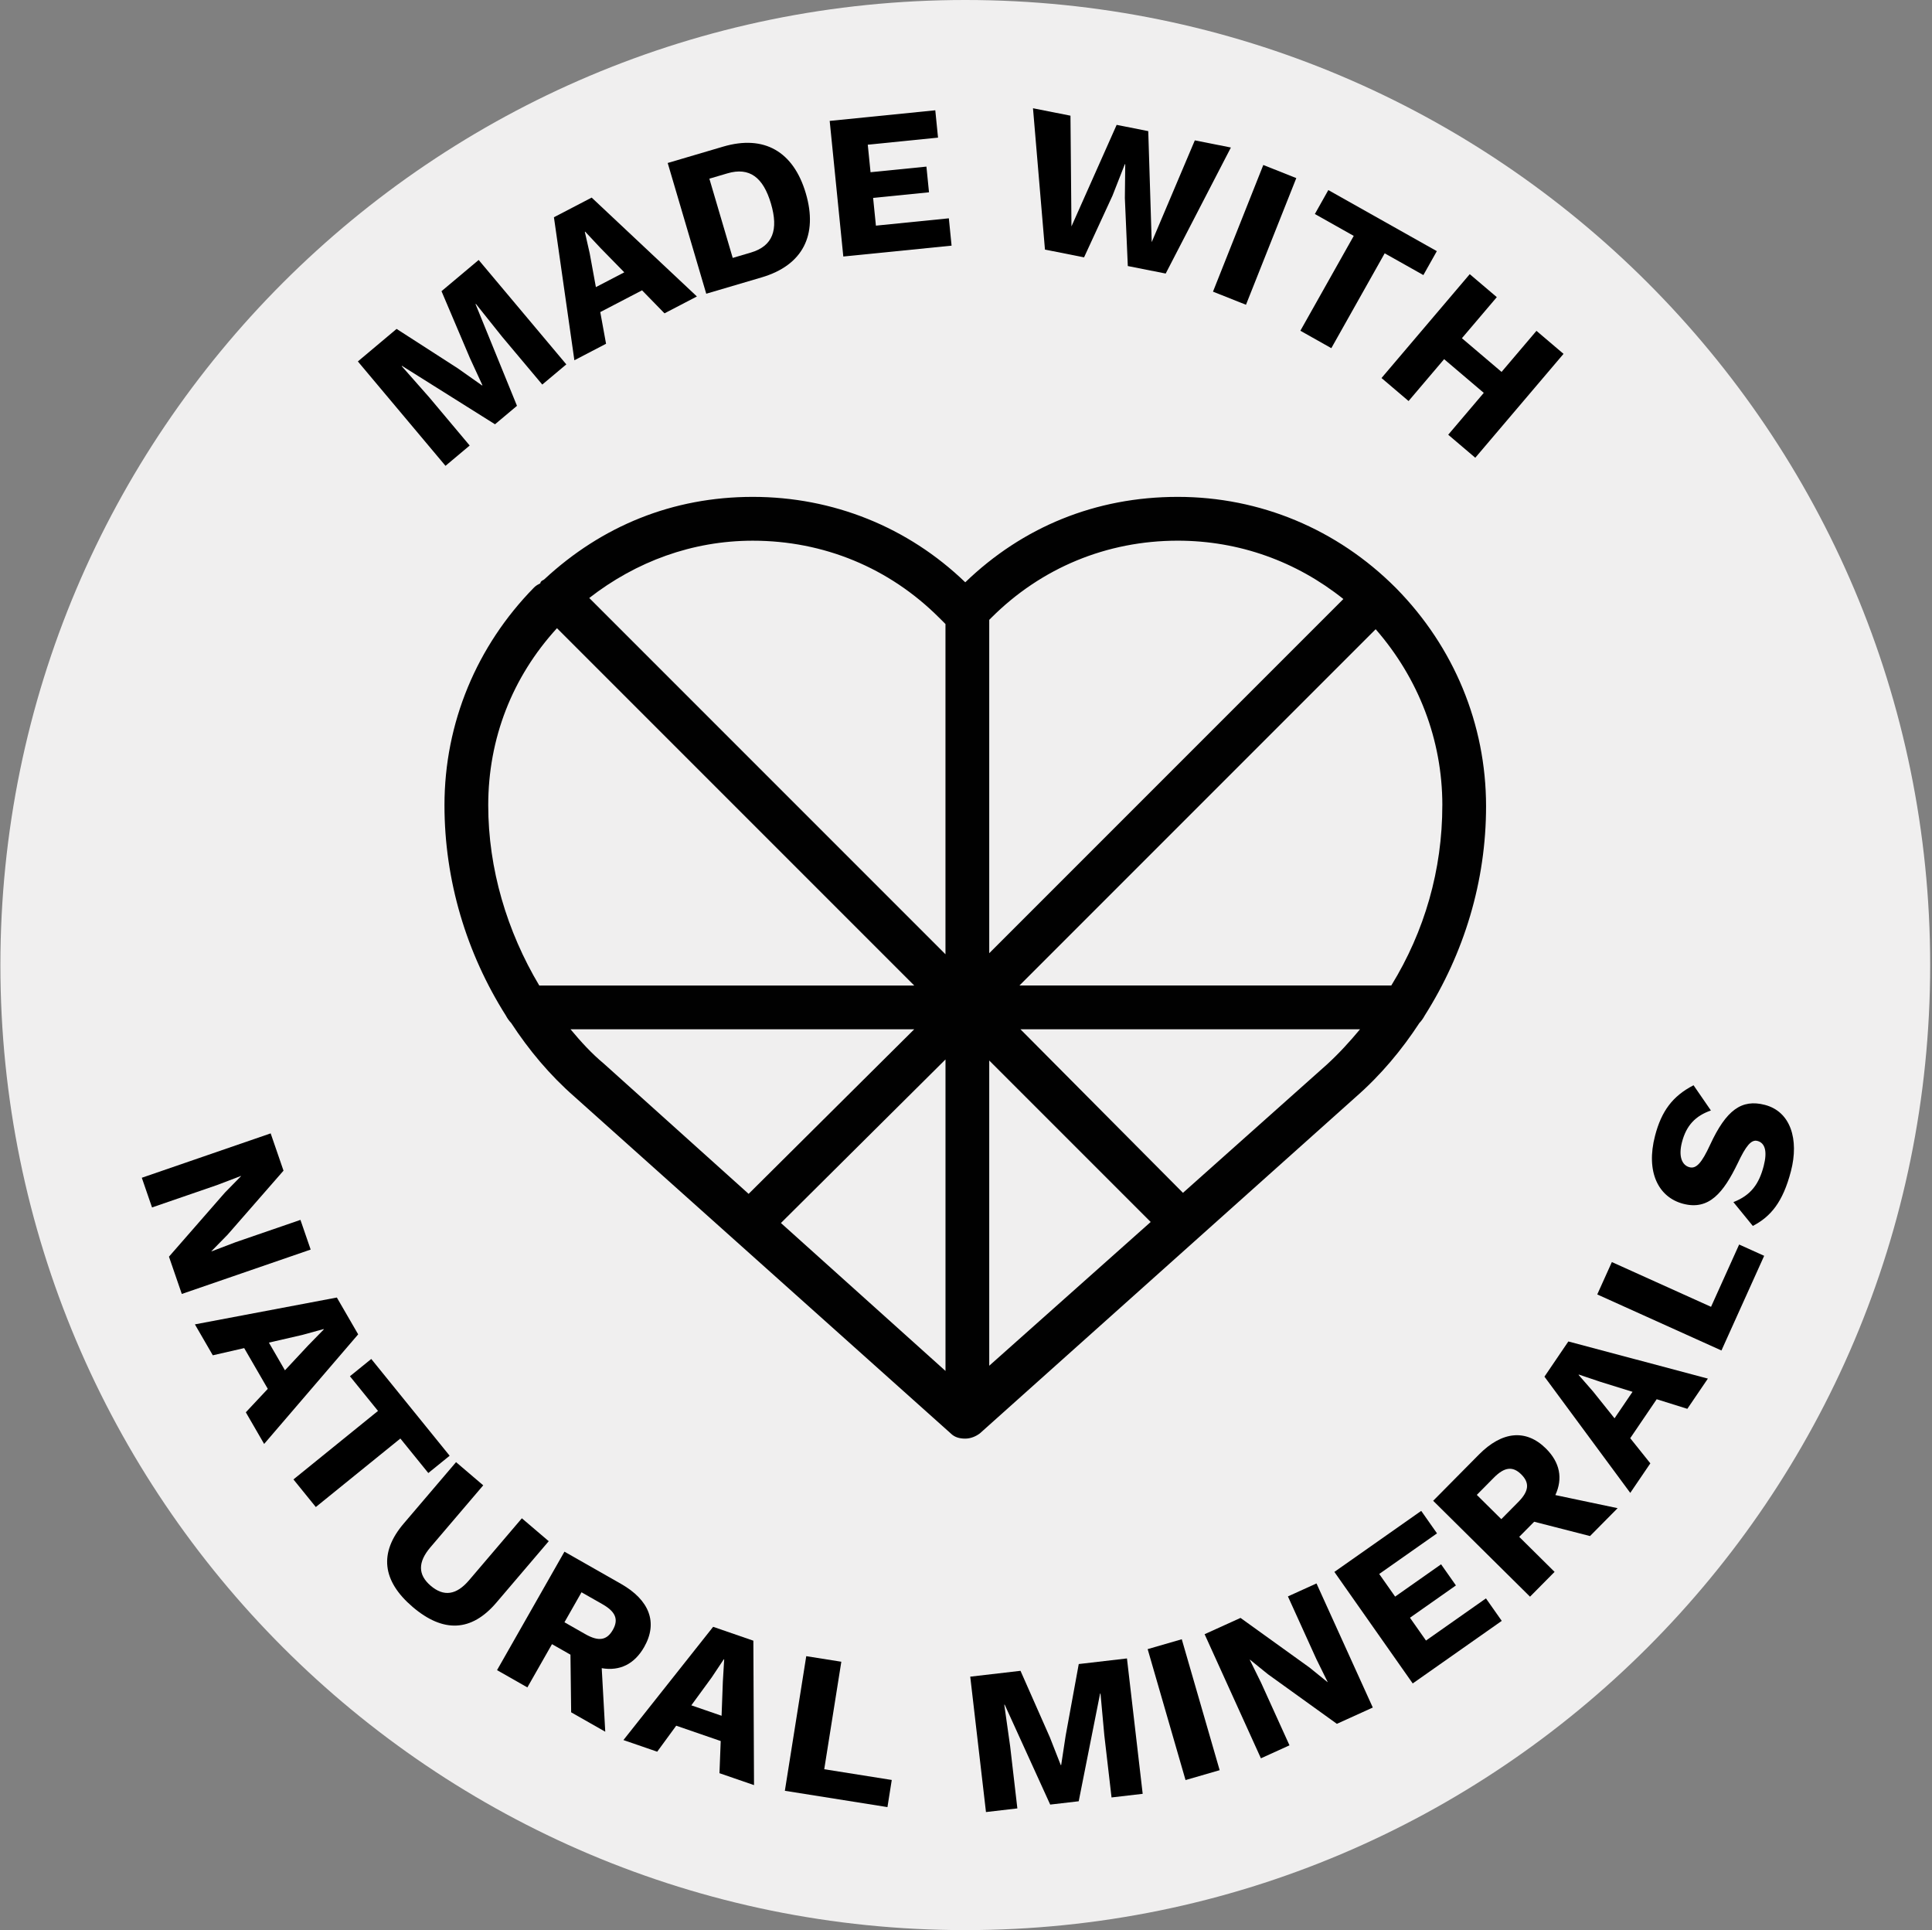 <svg width="996" height="995" viewBox="0 0 996 995" fill="none" xmlns="http://www.w3.org/2000/svg">
<rect x="0" y="0" width="996" height="995" fill="#808080" stroke="none"/>
<g clip-path="url(#clip0_1931_1203)">
<path d="M497.627 994.86C772.35 994.86 995.057 772.153 995.057 497.43C995.057 222.707 772.35 0 497.627 0C222.904 0 0.197 222.707 0.197 497.43C0.197 772.153 222.904 994.86 497.627 994.86Z" fill="#F0EFEF"/>
<path d="M93.727 666.97L87.107 647.74L115.937 614.73L124.267 606.23L124.237 606.13L111.897 610.83L78.377 622.37L73.107 607.07L139.537 584.19L146.157 603.41L117.327 636.42L108.997 644.92L109.027 645.02L121.367 640.32L154.887 628.78L160.157 644.08L93.727 666.96V666.97Z" fill="black"/>
<path d="M138.048 715.87L125.888 694.87L109.708 698.58L100.478 682.64L173.658 668.8L184.648 687.78L136.168 744.27L126.728 727.96L138.058 715.87H138.048ZM146.908 706.31L158.898 693.46L166.928 685.24L166.818 685.06L155.888 688.07L138.628 692.04L146.898 706.32L146.908 706.31Z" fill="black"/>
<path d="M220.807 759.26L206.397 741.48L162.807 776.79L151.277 762.56L194.867 727.25L180.397 709.38L191.397 700.47L231.807 750.35L220.807 759.26Z" fill="black"/>
<path d="M255.897 826.06C243.047 841.13 228.527 841.75 212.737 828.29C197.027 814.89 195.267 800.38 208.107 785.32L235.107 753.65L249.117 765.6L221.907 797.52C215.347 805.22 215.407 811.7 222.047 817.37C228.767 823.1 235.267 822.21 241.827 814.51L269.037 782.59L282.887 794.4L255.887 826.07L255.897 826.06Z" fill="black"/>
<path d="M294.097 852.89L284.567 847.47L271.877 869.76L256.237 860.86L290.987 799.8L320.127 816.38C334.837 824.75 339.267 836.33 332.107 848.92C327.057 857.8 319.467 861.45 310.207 859.85L312.027 892.6L294.447 882.6L294.087 852.88L294.097 852.89ZM290.987 836.18L301.807 842.34C308.557 846.18 312.837 845.56 315.947 840.1C318.997 834.73 317.357 830.74 310.607 826.89L299.787 820.73L290.997 836.18H290.987Z" fill="black"/>
<path d="M371.557 897.41L348.607 889.5L338.807 902.9L321.397 896.9L367.647 838.53L388.377 845.68L388.717 920.12L370.907 913.98L371.547 897.42L371.557 897.41ZM371.997 884.38L372.647 866.81L373.337 855.34L373.137 855.27L366.847 864.7L356.397 879L371.997 884.38Z" fill="black"/>
<path d="M459.727 917.48L457.507 931.46L404.617 923.05L415.647 853.66L433.727 856.53L424.917 911.94L459.717 917.47L459.727 917.48Z" fill="black"/>
<path d="M589.098 924.61L573.028 926.48L569.307 894.44L567.338 872.91L567.128 872.94L556.107 928.45L541.408 930.16L517.948 878.66L517.737 878.68L520.758 900.09L524.478 932.13L508.298 934.01L500.188 864.22L526.098 861.21L541.228 895.46L546.857 909.81L547.068 909.78L549.378 894.62L556.128 857.72L580.978 854.83L589.088 924.62L589.098 924.61Z" fill="black"/>
<path d="M628.767 912.43L611.177 917.52L591.647 850.03L609.237 844.94L628.767 912.43Z" fill="black"/>
<path d="M707.708 880.14L689.198 888.54L653.628 862.95L644.378 855.46L644.278 855.5L650.118 867.34L664.768 899.62L650.038 906.31L621.008 842.34L639.518 833.94L675.098 859.53L684.348 867.02L684.448 866.98L678.608 855.14L663.958 822.86L678.688 816.17L707.718 880.14H707.708Z" fill="black"/>
<path d="M766.057 823.89L774.197 835.47L728.297 867.72L687.907 810.23L732.677 778.77L740.817 790.36L711.027 811.29L719.227 822.96L742.917 806.31L750.567 817.2L726.877 833.85L735.137 845.61L766.057 823.88V823.89Z" fill="black"/>
<path d="M790.908 784.37L783.198 792.16L801.428 810.21L788.768 823L738.838 773.57L762.428 749.74C774.338 737.71 786.678 736.44 796.968 746.63C804.228 753.82 805.778 762.09 801.828 770.62L833.928 777.38L819.698 791.75L790.908 784.37ZM773.968 783.03L782.728 774.18C788.198 768.66 788.698 764.36 784.238 759.95C779.848 755.61 775.558 756.15 770.098 761.68L761.338 770.53L773.968 783.04V783.03Z" fill="black"/>
<path d="M854.067 721.23L840.427 741.31L850.797 754.27L840.447 769.5L796.207 709.59L808.527 691.45L880.457 710.59L869.867 726.17L854.057 721.22L854.067 721.23ZM841.607 717.4L824.827 712.18L813.937 708.51L813.817 708.69L821.267 717.23L832.337 731.06L841.607 717.41V717.4Z" fill="black"/>
<path d="M896.578 641.48L909.478 647.3L887.458 696.1L823.428 667.21L830.958 650.52L882.088 673.59L896.578 641.48Z" fill="black"/>
<path d="M873.078 559.4L882.018 572.39C874.038 575.16 869.348 580.1 867.098 588.75C865.198 596.07 867.098 600.63 871.008 601.65C874.508 602.56 877.328 599.33 881.598 590.1C889.898 572.13 897.878 566.39 909.828 569.5C923.118 572.95 927.528 587.3 923.278 603.68C919.098 619.75 912.788 627.13 903.628 631.9L893.618 619.62C902.788 616.06 906.878 610.09 909.228 601.02C911.208 593.4 909.908 589.1 905.988 588.08C902.798 587.25 900.028 590.71 895.868 599.53C888.498 614.77 881.058 623.95 867.758 620.49C854.978 617.17 848.358 604.12 853.208 585.47C856.528 572.69 862.278 564.95 873.078 559.39V559.4Z" fill="black"/>
<path d="M291.947 187.82L279.557 198.22L258.817 173.52L245.327 156.63L245.167 156.77L266.517 209.18L255.187 218.69L207.257 188.59L207.097 188.73L221.397 204.94L242.137 229.64L229.667 240.11L184.487 186.3L204.457 169.53L235.937 189.81L248.537 198.69L248.697 198.55L242.277 184.62L227.607 150.09L246.767 134L291.947 187.81V187.82Z" fill="black"/>
<path d="M330.987 149.65L309.457 160.86L312.437 177.19L296.107 185.7L285.567 111.98L305.017 101.85L359.277 152.81L342.567 161.51L330.997 149.65H330.987ZM321.837 140.37L309.537 127.81L301.687 119.42L301.497 119.52L304.007 130.57L307.197 147.99L321.837 140.37Z" fill="black"/>
<path d="M415.418 99.64C421.768 121.19 413.818 136.74 392.678 142.97L364.088 151.4L344.218 84.01L372.808 75.58C393.948 69.35 409.068 78.1 415.418 99.64ZM397.448 104.94C393.478 91.46 386.428 85.99 374.988 89.36L365.698 92.1L377.738 132.94L387.028 130.2C398.468 126.83 401.418 118.41 397.448 104.93V104.94Z" fill="black"/>
<path d="M489.158 112.53L490.568 126.62L434.748 132.22L427.728 62.32L482.168 56.85L483.578 70.94L447.358 74.58L448.788 88.77L477.598 85.88L478.928 99.12L450.118 102.01L451.558 116.31L489.158 112.53Z" fill="black"/>
<path d="M558.857 132.65L538.707 128.65L532.537 55.8L551.857 59.63L552.367 116.71L575.667 64.36L591.957 67.59L593.737 124.81L615.967 72.35L634.557 76.04L600.947 141L581.417 137.13L579.897 102.1L580.097 84.67L579.887 84.63L573.527 100.84L558.857 132.66V132.65Z" fill="black"/>
<path d="M642.337 157.09L625.327 150.33L651.267 85.04L668.277 91.8L642.337 157.09Z" fill="black"/>
<path d="M733.797 141.79L713.847 130.57L686.337 179.46L670.377 170.48L697.887 121.59L677.847 110.31L684.787 97.97L740.727 129.45L733.787 141.79H733.797Z" fill="black"/>
<path d="M806.037 182.4L760.547 235.94L746.597 224.08L764.927 202.5L744.487 185.13L726.157 206.71L712.207 194.85L757.697 141.31L771.647 153.16L753.657 174.33L774.097 191.7L792.087 170.53L806.037 182.39V182.4Z" fill="black"/>
<path d="M734.428 523.53C754.828 491.31 766.108 454.26 766.108 415.6C766.108 373.18 749.458 333.45 719.928 303.37L719.388 302.83C689.318 272.76 649.588 256.11 607.158 256.11C564.728 256.11 527.148 271.68 497.618 300.14C468.088 271.68 429.428 256.11 388.078 256.11C346.728 256.11 310.218 271.14 280.688 298.53C280.148 299.07 279.618 299.07 279.078 299.6C279.078 299.6 278.538 300.14 278.538 300.67C277.468 301.21 276.388 301.75 275.318 302.82C245.788 332.89 229.138 372.62 229.138 415.05C229.138 453.71 240.418 491.3 260.818 523.51C261.358 524.58 262.428 526.2 263.508 527.27C272.638 541.23 283.378 554.12 296.268 565.39L490.108 738.83C492.258 740.98 494.938 741.52 497.628 741.52C500.318 741.52 502.998 740.45 505.148 738.83L698.988 565.39C711.878 554.11 722.618 541.23 731.748 527.27C732.818 526.2 733.898 524.58 734.438 523.51L734.428 523.53ZM743.558 415.07C743.558 448.36 734.428 480.04 717.248 507.97H525.558L709.198 324.33C731.218 349.57 743.568 381.25 743.568 415.08L743.558 415.07ZM487.428 706.64L402.588 630.39L487.428 546.09V706.64ZM509.978 546.63L593.208 629.86L509.978 703.96V546.63ZM607.168 278.69C638.848 278.69 668.378 289.43 692.548 308.76L509.978 491.33V319.5L511.048 318.43C536.828 292.65 570.648 278.69 607.168 278.69ZM484.198 318.43L487.418 321.65V491.87L303.778 308.23C327.938 289.44 356.938 278.7 388.078 278.7C424.588 278.7 458.418 292.66 484.188 318.43H484.198ZM287.138 323.8L471.318 507.98H278.008C261.358 480.06 251.698 447.84 251.698 415.08C251.698 380.72 264.048 349.03 287.138 323.8ZM294.118 530.53H471.318L385.938 615.37L311.298 548.25C304.858 542.88 299.488 536.97 294.118 530.53ZM683.948 548.79L609.848 614.84L526.078 530.54H701.128C695.758 536.98 690.388 542.89 683.948 548.8V548.79Z" fill="#010101"/>
</g>
<defs>
<clipPath id="clip0_1931_1203">
<rect width="994.87" height="994.87" fill="white" transform="translate(0.197)"/>
</clipPath>
</defs>
</svg>
